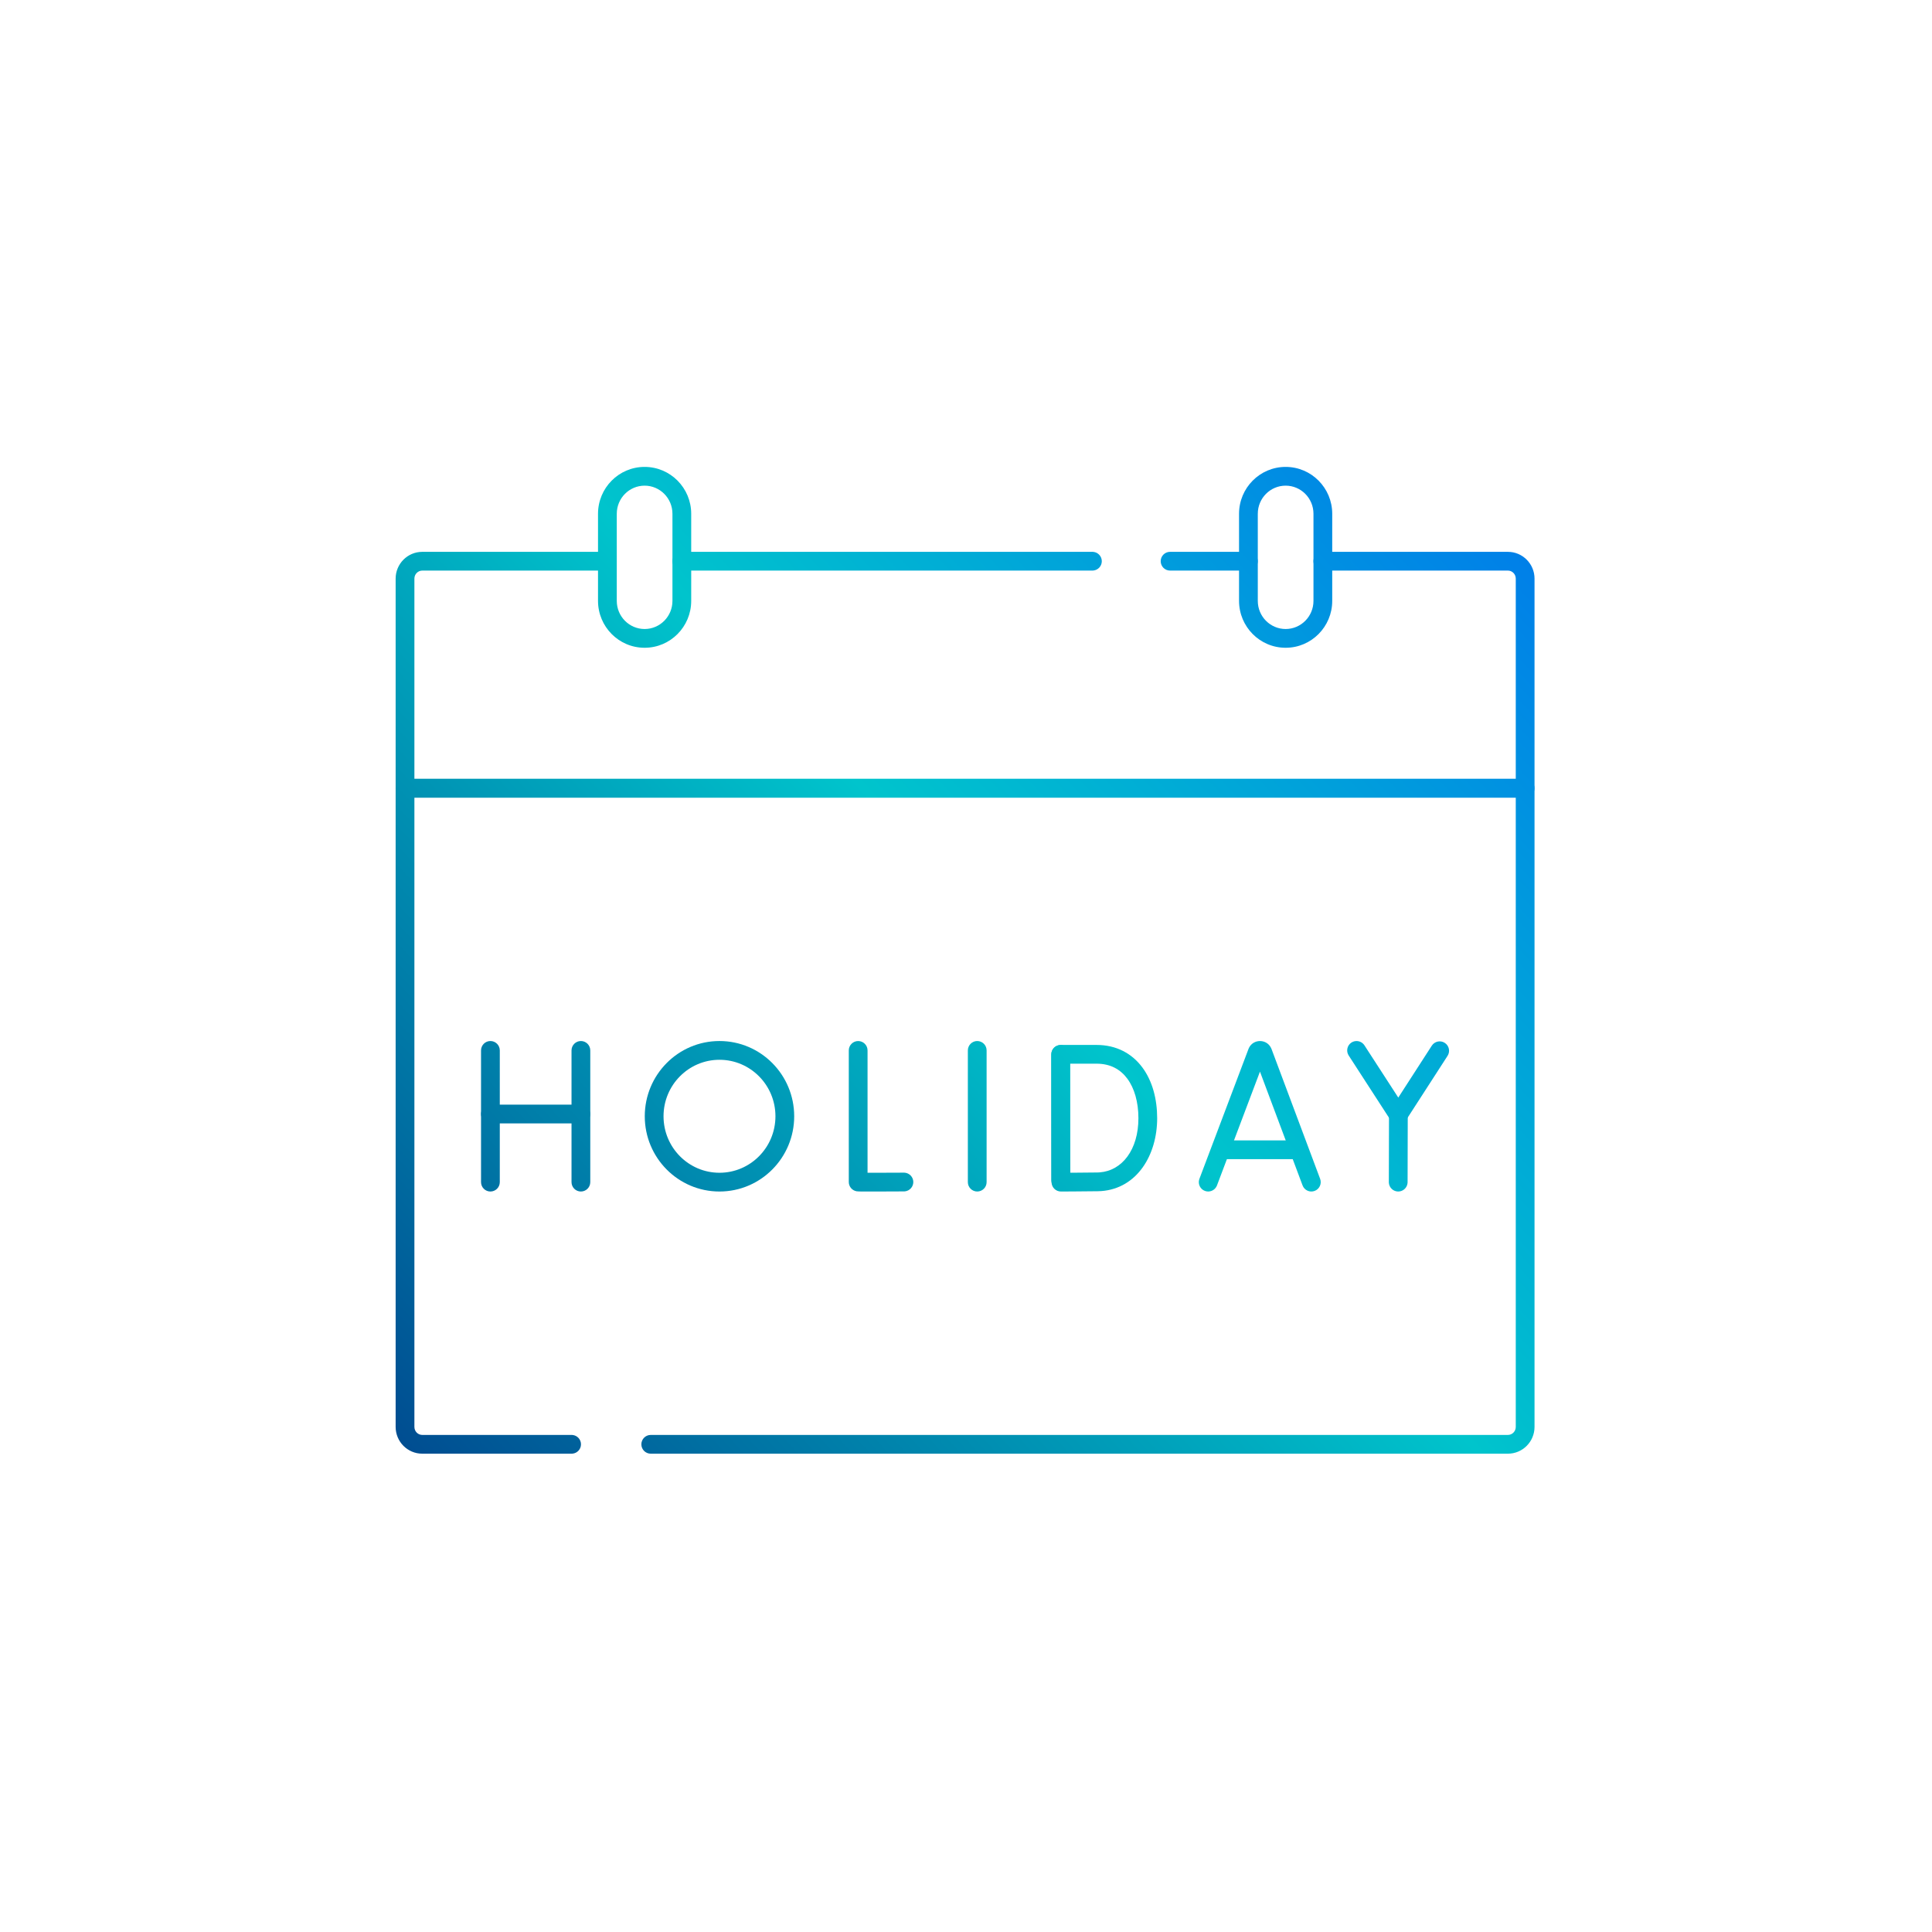 <svg width="120" height="120" viewBox="0 0 120 120" fill="none" xmlns="http://www.w3.org/2000/svg">
<path d="M67.852 35.44L67.911 35.437C68.205 35.407 68.435 35.159 68.435 34.858C68.435 34.556 68.205 34.308 67.911 34.278L67.852 34.275H42.349C42.028 34.275 41.767 34.536 41.767 34.858C41.767 35.179 42.028 35.44 42.349 35.44H67.852Z" fill="url(#paint0_linear_864_15727)"/>
<path d="M94.147 35.939V48.377H25.739V35.939C25.739 35.659 25.963 35.44 26.229 35.44H37.724L37.783 35.438C38.077 35.408 38.306 35.16 38.306 34.858C38.306 34.556 38.077 34.308 37.783 34.279L37.724 34.276H26.229C25.311 34.276 24.574 35.025 24.574 35.939V48.959L24.577 49.019C24.607 49.312 24.855 49.541 25.157 49.541H94.73L94.789 49.538C95.083 49.508 95.312 49.26 95.312 48.959V35.939C95.312 35.025 94.576 34.276 93.658 34.276H82.162C81.841 34.276 81.58 34.536 81.58 34.858C81.58 35.18 81.841 35.44 82.162 35.44H93.658C93.924 35.44 94.147 35.659 94.147 35.939Z" fill="url(#paint1_linear_864_15727)"/>
<path d="M77.54 35.44L77.599 35.437C77.893 35.407 78.122 35.159 78.122 34.858C78.122 34.556 77.893 34.308 77.599 34.278L77.54 34.275H72.675C72.353 34.275 72.093 34.536 72.093 34.858C72.093 35.179 72.353 35.44 72.675 35.44H77.54Z" fill="url(#paint2_linear_864_15727)"/>
<path d="M24.574 88.628C24.574 89.542 25.31 90.291 26.228 90.291H35.503L35.563 90.288C35.857 90.258 36.086 90.01 36.086 89.709C36.086 89.407 35.857 89.159 35.563 89.129L35.503 89.126H26.228C25.962 89.126 25.739 88.907 25.739 88.628V49.541H94.147V88.628C94.147 88.907 93.924 89.126 93.658 89.126H40.419C40.097 89.126 39.836 89.387 39.836 89.709C39.836 90.03 40.097 90.291 40.419 90.291H93.658C94.576 90.291 95.312 89.542 95.312 88.628V48.959C95.312 48.637 95.051 48.376 94.73 48.376H25.157C24.835 48.376 24.574 48.637 24.574 48.959V88.628Z" fill="url(#paint3_linear_864_15727)"/>
<path d="M41.767 37.322C41.767 38.291 40.988 39.069 40.038 39.069C39.087 39.069 38.309 38.291 38.309 37.322V31.912C38.309 30.943 39.087 30.165 40.038 30.165C40.988 30.165 41.767 30.943 41.767 31.912V37.322ZM42.932 31.912C42.932 30.308 41.64 29 40.038 29C38.435 29 37.144 30.308 37.144 31.912V37.322C37.144 38.926 38.435 40.234 40.038 40.234C41.64 40.234 42.932 38.926 42.932 37.322V31.912Z" fill="url(#paint4_linear_864_15727)"/>
<path d="M81.582 37.322C81.582 38.291 80.803 39.069 79.853 39.069C78.902 39.069 78.124 38.291 78.124 37.322V31.912C78.124 30.943 78.902 30.165 79.853 30.165C80.803 30.165 81.582 30.943 81.582 31.912V37.322ZM82.747 31.912C82.747 30.308 81.455 29 79.853 29C78.25 29 76.959 30.308 76.959 31.912V37.322C76.959 38.926 78.25 40.234 79.853 40.234C81.455 40.234 82.747 38.926 82.747 37.322V31.912Z" fill="url(#paint5_linear_864_15727)"/>
<path d="M74.837 73.969C75.119 74.076 75.432 73.949 75.564 73.685L75.588 73.631L78.259 66.561L80.905 73.629C81.018 73.93 81.353 74.083 81.654 73.97C81.956 73.857 82.108 73.522 81.996 73.221L78.976 65.154C78.974 65.148 78.972 65.143 78.969 65.138C78.717 64.52 77.865 64.504 77.577 65.081L77.551 65.139C77.549 65.143 77.547 65.148 77.546 65.153L74.498 73.219L74.48 73.276C74.404 73.561 74.555 73.863 74.837 73.969Z" fill="url(#paint6_linear_864_15727)"/>
<path d="M80.519 71.998L80.579 71.995C80.872 71.965 81.102 71.717 81.102 71.416C81.102 71.114 80.872 70.866 80.579 70.836L80.519 70.833H75.997C75.675 70.833 75.415 71.094 75.415 71.416C75.415 71.737 75.675 71.998 75.997 71.998H80.519Z" fill="url(#paint7_linear_864_15727)"/>
<path d="M52.72 65.243V73.418C52.72 73.701 52.924 73.943 53.203 73.992C53.26 74.001 53.327 74.002 53.332 74.002C53.362 74.003 53.4 74.004 53.443 74.005C53.53 74.006 53.647 74.006 53.783 74.007C54.055 74.007 54.409 74.007 54.759 74.006C55.109 74.005 55.456 74.004 55.715 74.002C55.845 74.002 55.953 74.001 56.029 74.001C56.066 74.001 56.096 74 56.116 74H56.148L56.207 73.997C56.501 73.965 56.728 73.716 56.727 73.415C56.725 73.113 56.494 72.867 56.2 72.838L56.141 72.836H56.11C56.09 72.836 56.06 72.836 56.023 72.836C55.948 72.837 55.84 72.837 55.71 72.838C55.451 72.839 55.105 72.84 54.755 72.841C54.447 72.842 54.138 72.842 53.885 72.842V65.243C53.885 64.921 53.624 64.661 53.302 64.661C52.981 64.661 52.72 64.921 52.72 65.243Z" fill="url(#paint8_linear_864_15727)"/>
<path d="M60.115 65.243V73.425C60.115 73.746 60.376 74.007 60.697 74.007C61.019 74.007 61.28 73.746 61.28 73.425V65.243C61.28 64.921 61.019 64.66 60.697 64.66C60.376 64.66 60.115 64.921 60.115 65.243Z" fill="url(#paint9_linear_864_15727)"/>
<path d="M29.878 65.243V73.425C29.878 73.746 30.139 74.007 30.46 74.007C30.782 74.007 31.043 73.746 31.043 73.425V65.243C31.043 64.921 30.782 64.66 30.46 64.66C30.139 64.66 29.878 64.921 29.878 65.243Z" fill="url(#paint10_linear_864_15727)"/>
<path d="M35.498 65.243V73.425C35.498 73.746 35.759 74.007 36.08 74.007C36.402 74.007 36.663 73.746 36.663 73.425V65.243C36.663 64.921 36.402 64.66 36.08 64.66C35.759 64.66 35.498 64.921 35.498 65.243Z" fill="url(#paint11_linear_864_15727)"/>
<path d="M36.077 69.776L36.136 69.773C36.429 69.744 36.659 69.495 36.659 69.194C36.659 68.892 36.429 68.644 36.136 68.614L36.077 68.611H30.46C30.139 68.611 29.878 68.872 29.878 69.194C29.878 69.515 30.139 69.776 30.46 69.776H36.077Z" fill="url(#paint12_linear_864_15727)"/>
<path d="M65.298 65.493V73.296C65.298 73.617 65.559 73.878 65.88 73.878C66.202 73.878 66.463 73.617 66.463 73.296V65.493C66.463 65.171 66.202 64.911 65.88 64.911C65.559 64.911 65.298 65.171 65.298 65.493Z" fill="url(#paint13_linear_864_15727)"/>
<path d="M70.709 69.455C70.709 71.408 69.697 72.715 68.302 72.818L68.166 72.825C67.852 72.83 67.285 72.835 66.794 72.838C66.683 72.838 66.576 72.839 66.477 72.84C66.476 72.567 66.475 72.22 66.474 71.847C66.471 70.99 66.469 69.996 66.469 69.446C66.469 68.993 66.467 68.002 66.466 67.125C66.465 66.73 66.465 66.357 66.464 66.067H68.111C68.971 66.067 69.594 66.423 70.019 66.997C70.459 67.589 70.709 68.449 70.709 69.455ZM71.874 69.455C71.874 68.274 71.582 67.149 70.955 66.303C70.314 65.438 69.346 64.903 68.111 64.903H65.88C65.726 64.903 65.577 64.964 65.468 65.073C65.359 65.183 65.298 65.332 65.298 65.486V65.619C65.298 65.704 65.299 65.827 65.299 65.978C65.3 66.278 65.3 66.688 65.301 67.127C65.302 68.004 65.304 68.994 65.304 69.446C65.304 69.998 65.306 70.994 65.309 71.85C65.31 72.279 65.311 72.673 65.312 72.96C65.313 73.103 65.313 73.22 65.314 73.301C65.314 73.341 65.314 73.373 65.314 73.394V73.427L65.317 73.484C65.331 73.618 65.391 73.743 65.486 73.838C65.596 73.947 65.744 74.007 65.899 74.007H65.917C65.93 74.007 65.948 74.006 65.971 74.006C66.017 74.006 66.084 74.006 66.166 74.006C66.33 74.005 66.556 74.004 66.801 74.002C67.291 73.999 67.865 73.995 68.186 73.989L68.404 73.98C70.625 73.815 71.874 71.74 71.874 69.455Z" fill="url(#paint14_linear_864_15727)"/>
<path d="M86.851 69.828C87.048 69.828 87.233 69.727 87.34 69.561L89.911 65.58L89.421 65.264L88.932 64.948L86.85 68.173L84.747 64.927L84.712 64.878C84.527 64.648 84.195 64.591 83.941 64.754C83.672 64.929 83.595 65.29 83.77 65.56L86.362 69.562L86.406 69.621C86.515 69.751 86.678 69.828 86.851 69.828ZM89.911 65.58C90.085 65.309 90.008 64.949 89.737 64.774C89.467 64.6 89.107 64.678 88.932 64.948L89.911 65.58Z" fill="url(#paint15_linear_864_15727)"/>
<path d="M86.844 74.007C87.146 74.008 87.394 73.779 87.425 73.485L87.428 73.426L87.438 69.247L87.436 69.187C87.406 68.893 87.159 68.664 86.857 68.663C86.556 68.662 86.308 68.891 86.277 69.184L86.274 69.244L86.263 73.423L86.266 73.483C86.295 73.776 86.543 74.006 86.844 74.007Z" fill="url(#paint16_linear_864_15727)"/>
<path d="M48.164 69.334C48.164 71.276 46.603 72.842 44.688 72.842C42.773 72.842 41.213 71.276 41.213 69.334C41.213 67.392 42.773 65.825 44.688 65.825C46.603 65.825 48.164 67.392 48.164 69.334ZM49.329 69.334C49.329 66.757 47.255 64.66 44.688 64.66C42.121 64.66 40.048 66.757 40.048 69.334C40.048 71.91 42.121 74.007 44.688 74.007C47.255 74.007 49.329 71.91 49.329 69.334Z" fill="url(#paint17_linear_864_15727)"/>
<defs>
<linearGradient id="paint0_linear_864_15727" x1="28.119" y1="101.872" x2="105.496" y2="30.13" gradientUnits="userSpaceOnUse">
<stop stop-color="#003F8A"/>
<stop offset="0.518" stop-color="#00C4CC"/>
<stop offset="1" stop-color="#006DF0"/>
</linearGradient>
<linearGradient id="paint1_linear_864_15727" x1="28.119" y1="101.872" x2="105.496" y2="30.13" gradientUnits="userSpaceOnUse">
<stop stop-color="#003F8A"/>
<stop offset="0.518" stop-color="#00C4CC"/>
<stop offset="1" stop-color="#006DF0"/>
</linearGradient>
<linearGradient id="paint2_linear_864_15727" x1="28.119" y1="101.872" x2="105.496" y2="30.13" gradientUnits="userSpaceOnUse">
<stop stop-color="#003F8A"/>
<stop offset="0.518" stop-color="#00C4CC"/>
<stop offset="1" stop-color="#006DF0"/>
</linearGradient>
<linearGradient id="paint3_linear_864_15727" x1="28.119" y1="101.872" x2="105.496" y2="30.13" gradientUnits="userSpaceOnUse">
<stop stop-color="#003F8A"/>
<stop offset="0.518" stop-color="#00C4CC"/>
<stop offset="1" stop-color="#006DF0"/>
</linearGradient>
<linearGradient id="paint4_linear_864_15727" x1="28.119" y1="101.872" x2="105.496" y2="30.13" gradientUnits="userSpaceOnUse">
<stop stop-color="#003F8A"/>
<stop offset="0.518" stop-color="#00C4CC"/>
<stop offset="1" stop-color="#006DF0"/>
</linearGradient>
<linearGradient id="paint5_linear_864_15727" x1="28.119" y1="101.872" x2="105.496" y2="30.13" gradientUnits="userSpaceOnUse">
<stop stop-color="#003F8A"/>
<stop offset="0.518" stop-color="#00C4CC"/>
<stop offset="1" stop-color="#006DF0"/>
</linearGradient>
<linearGradient id="paint6_linear_864_15727" x1="28.119" y1="101.872" x2="105.496" y2="30.13" gradientUnits="userSpaceOnUse">
<stop stop-color="#003F8A"/>
<stop offset="0.518" stop-color="#00C4CC"/>
<stop offset="1" stop-color="#006DF0"/>
</linearGradient>
<linearGradient id="paint7_linear_864_15727" x1="28.119" y1="101.872" x2="105.496" y2="30.13" gradientUnits="userSpaceOnUse">
<stop stop-color="#003F8A"/>
<stop offset="0.518" stop-color="#00C4CC"/>
<stop offset="1" stop-color="#006DF0"/>
</linearGradient>
<linearGradient id="paint8_linear_864_15727" x1="28.119" y1="101.872" x2="105.496" y2="30.13" gradientUnits="userSpaceOnUse">
<stop stop-color="#003F8A"/>
<stop offset="0.518" stop-color="#00C4CC"/>
<stop offset="1" stop-color="#006DF0"/>
</linearGradient>
<linearGradient id="paint9_linear_864_15727" x1="28.119" y1="101.872" x2="105.496" y2="30.13" gradientUnits="userSpaceOnUse">
<stop stop-color="#003F8A"/>
<stop offset="0.518" stop-color="#00C4CC"/>
<stop offset="1" stop-color="#006DF0"/>
</linearGradient>
<linearGradient id="paint10_linear_864_15727" x1="28.119" y1="101.872" x2="105.496" y2="30.13" gradientUnits="userSpaceOnUse">
<stop stop-color="#003F8A"/>
<stop offset="0.518" stop-color="#00C4CC"/>
<stop offset="1" stop-color="#006DF0"/>
</linearGradient>
<linearGradient id="paint11_linear_864_15727" x1="28.119" y1="101.872" x2="105.496" y2="30.13" gradientUnits="userSpaceOnUse">
<stop stop-color="#003F8A"/>
<stop offset="0.518" stop-color="#00C4CC"/>
<stop offset="1" stop-color="#006DF0"/>
</linearGradient>
<linearGradient id="paint12_linear_864_15727" x1="28.119" y1="101.872" x2="105.496" y2="30.13" gradientUnits="userSpaceOnUse">
<stop stop-color="#003F8A"/>
<stop offset="0.518" stop-color="#00C4CC"/>
<stop offset="1" stop-color="#006DF0"/>
</linearGradient>
<linearGradient id="paint13_linear_864_15727" x1="28.119" y1="101.872" x2="105.496" y2="30.13" gradientUnits="userSpaceOnUse">
<stop stop-color="#003F8A"/>
<stop offset="0.518" stop-color="#00C4CC"/>
<stop offset="1" stop-color="#006DF0"/>
</linearGradient>
<linearGradient id="paint14_linear_864_15727" x1="28.119" y1="101.872" x2="105.496" y2="30.13" gradientUnits="userSpaceOnUse">
<stop stop-color="#003F8A"/>
<stop offset="0.518" stop-color="#00C4CC"/>
<stop offset="1" stop-color="#006DF0"/>
</linearGradient>
<linearGradient id="paint15_linear_864_15727" x1="28.119" y1="101.872" x2="105.496" y2="30.13" gradientUnits="userSpaceOnUse">
<stop stop-color="#003F8A"/>
<stop offset="0.518" stop-color="#00C4CC"/>
<stop offset="1" stop-color="#006DF0"/>
</linearGradient>
<linearGradient id="paint16_linear_864_15727" x1="28.119" y1="101.872" x2="105.496" y2="30.13" gradientUnits="userSpaceOnUse">
<stop stop-color="#003F8A"/>
<stop offset="0.518" stop-color="#00C4CC"/>
<stop offset="1" stop-color="#006DF0"/>
</linearGradient>
<linearGradient id="paint17_linear_864_15727" x1="28.119" y1="101.872" x2="105.496" y2="30.13" gradientUnits="userSpaceOnUse">
<stop stop-color="#003F8A"/>
<stop offset="0.518" stop-color="#00C4CC"/>
<stop offset="1" stop-color="#006DF0"/>
</linearGradient>
</defs>
</svg>
